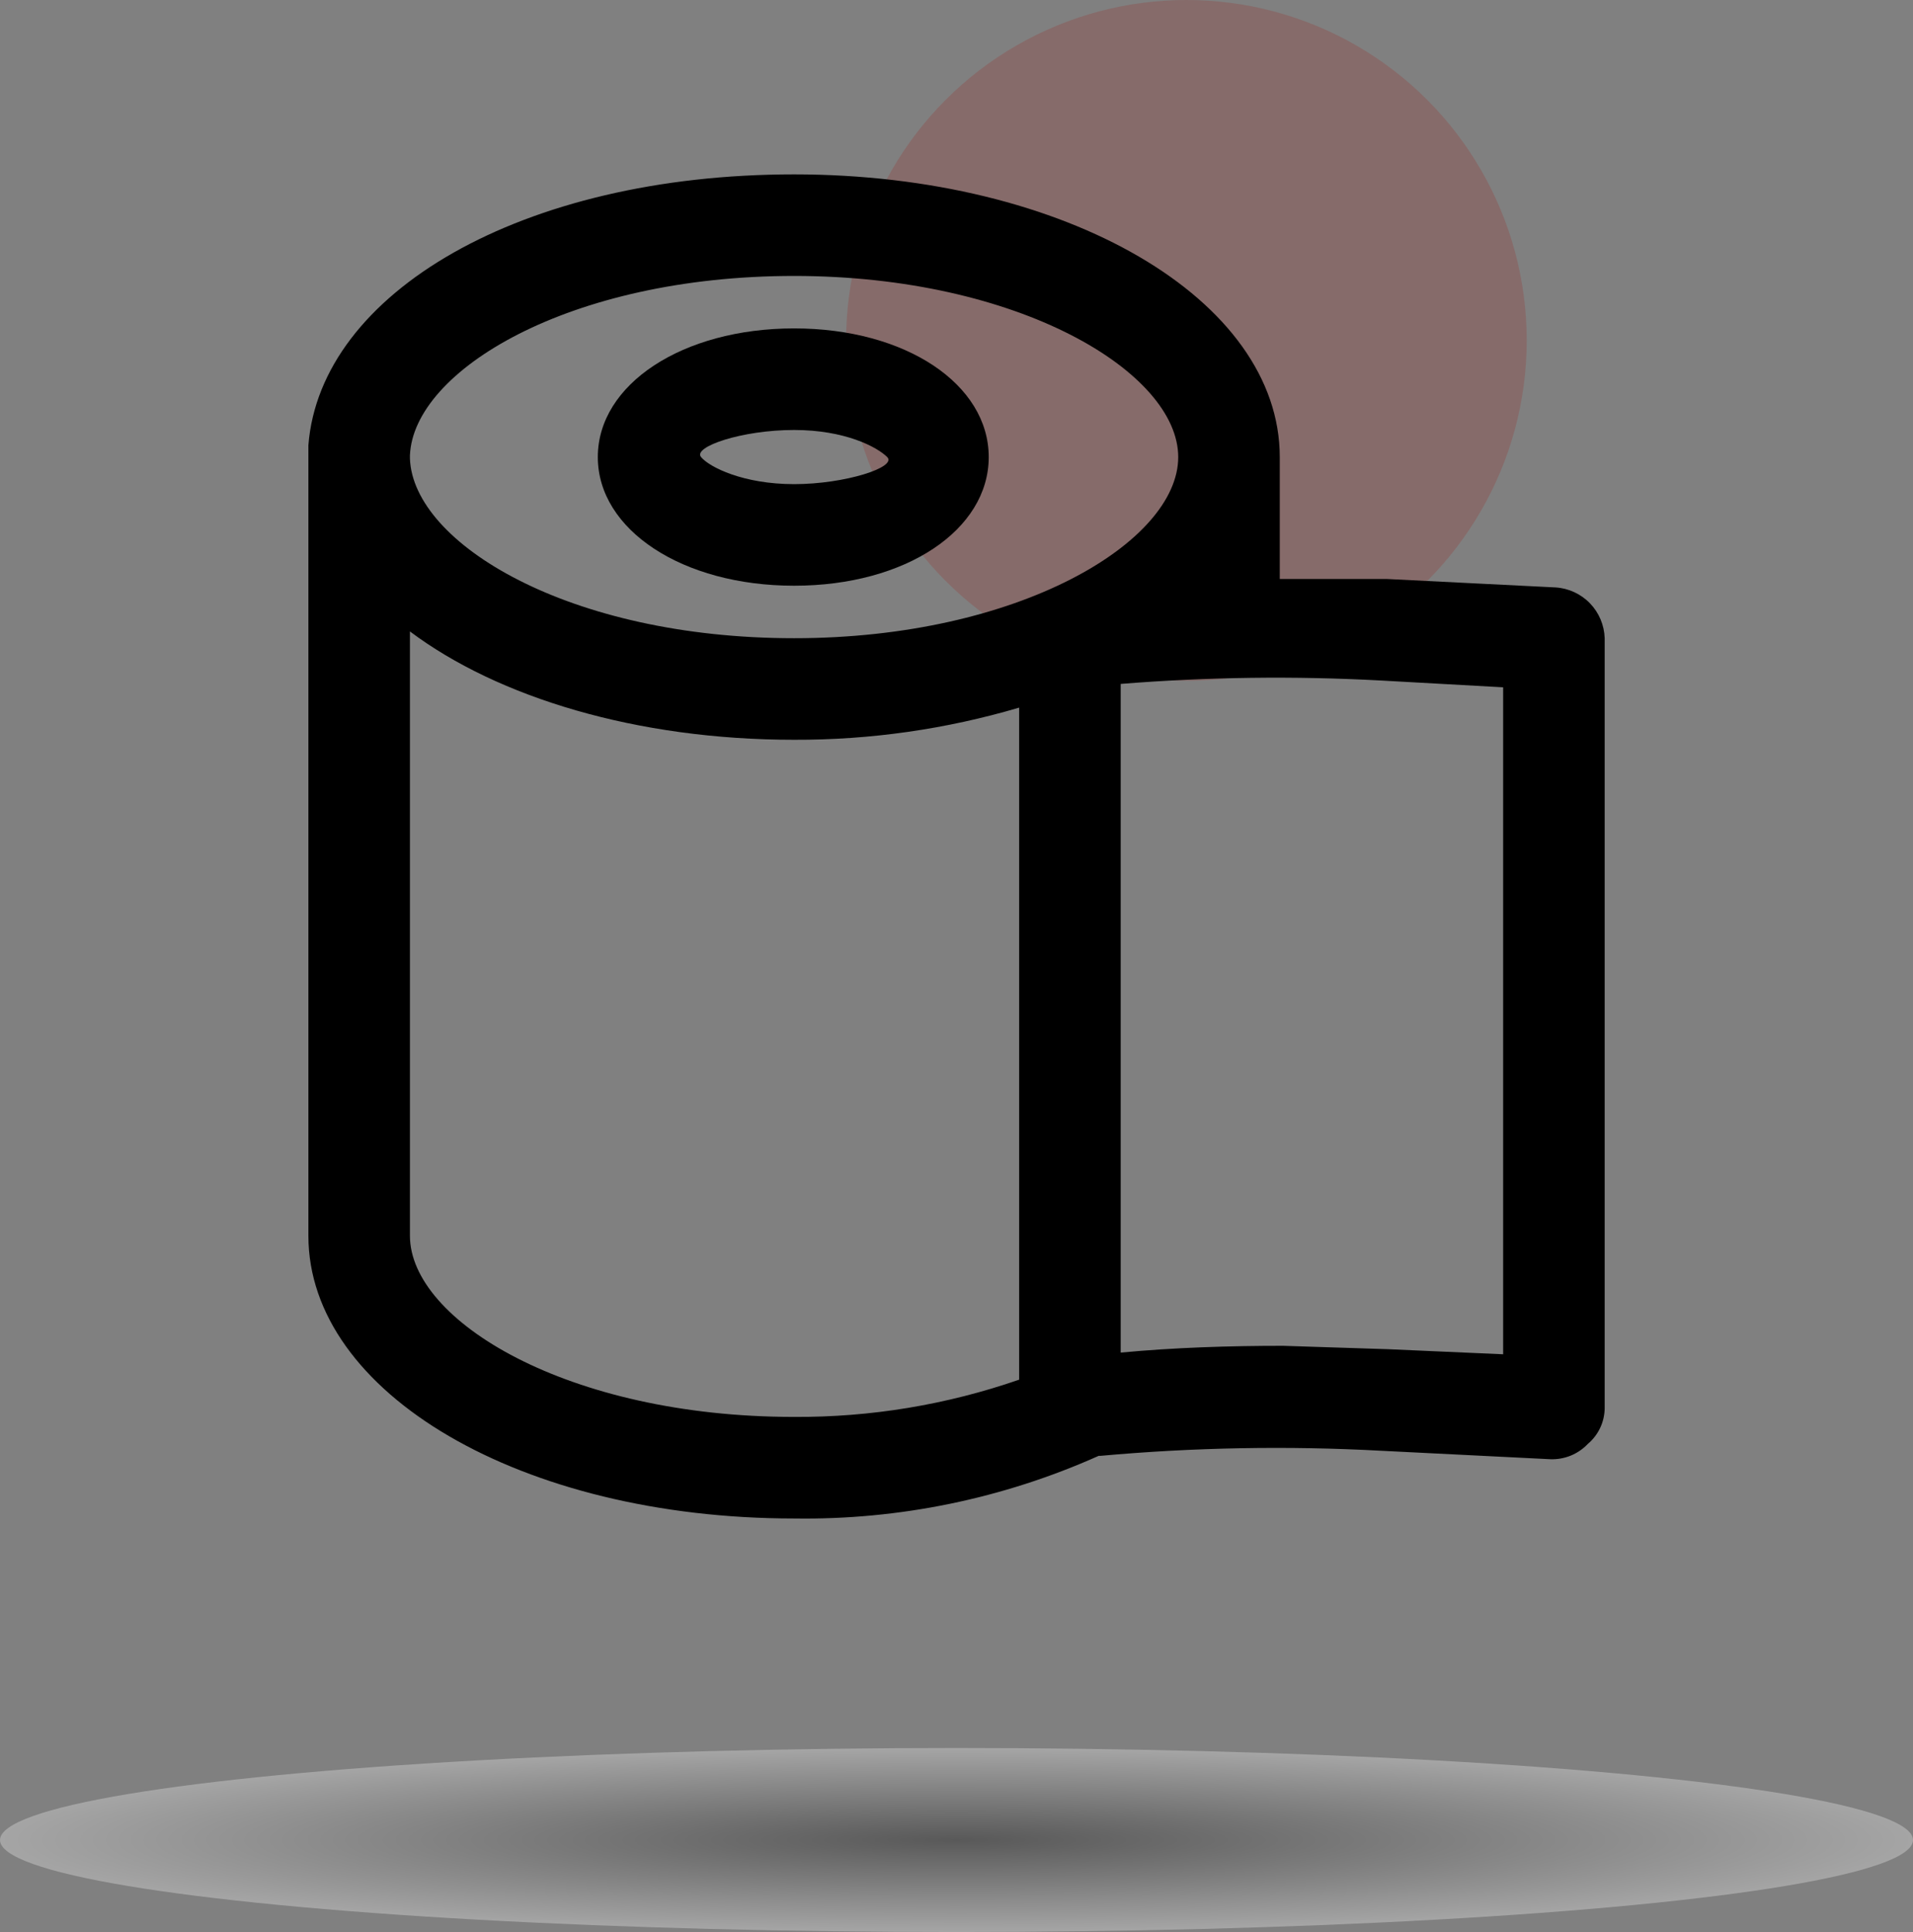 <?xml version="1.0" encoding="UTF-8"?>
<svg xmlns="http://www.w3.org/2000/svg" width="104" height="105" viewBox="0 0 104 105" fill="none">
  <rect x="0" y="0" width="104" height="105" fill="#808080" stroke="none"/>
  <circle cx="64.5" cy="18.5" r="18.5" fill="#A21A14" fill-opacity="0.2"></circle>
  <path d="M43.172 31.832C49.244 31.832 53.752 28.796 53.752 24.84C53.752 20.884 49.244 17.848 43.172 17.848C37.1 17.848 32.5 20.884 32.5 24.84C32.5 28.796 37.1 31.832 43.172 31.832ZM43.172 23.368C45.932 23.368 47.68 24.288 48.232 24.84C48.784 25.392 45.932 26.312 43.172 26.312C40.412 26.312 38.572 25.392 38.112 24.84C37.652 24.288 40.32 23.368 43.172 23.368Z" fill="black"></path>
  <path d="M43.17 82.525C48.872 82.611 54.524 81.449 59.73 79.121H59.822C64.899 78.661 70.003 78.569 75.094 78.845L84.294 79.305C84.67 79.317 85.046 79.25 85.394 79.108C85.743 78.965 86.058 78.75 86.318 78.477C86.6 78.239 86.829 77.944 86.988 77.611C87.147 77.277 87.232 76.914 87.238 76.545V34.685C87.216 33.975 86.931 33.299 86.438 32.788C85.944 32.278 85.278 31.97 84.57 31.925L75.37 31.465H69.574V24.841C69.574 16.285 57.982 9.477 43.17 9.477C28.358 9.477 17.41 15.917 16.766 24.197V67.161C16.766 75.717 28.358 82.525 43.17 82.525ZM22.286 67.161V34.317C27.07 37.905 34.614 40.205 43.17 40.205C47.312 40.219 51.433 39.63 55.406 38.457V74.981C51.471 76.344 47.334 77.029 43.17 77.005C30.842 77.005 22.286 71.761 22.286 67.161ZM75.094 36.985L81.718 37.353V73.601L75.462 73.325L69.758 73.141C66.814 73.141 63.87 73.233 60.926 73.509V37.169C65.639 36.79 70.372 36.729 75.094 36.985ZM43.17 14.997C55.406 14.997 64.054 20.241 64.054 24.841C64.054 29.441 55.406 34.685 43.17 34.685C30.934 34.685 22.47 29.533 22.286 24.933V24.749C22.47 20.149 30.934 14.997 43.17 14.997Z" fill="black"></path>
  <ellipse cx="52" cy="100" rx="52" ry="5" fill="url(#paint0_radial_2203_42)" fill-opacity="0.3"></ellipse>
  <defs>
    <radialGradient id="paint0_radial_2203_42" cx="0" cy="0" r="1" gradientUnits="userSpaceOnUse" gradientTransform="translate(52 100) scale(52 5)">
      <stop></stop>
      <stop offset="1" stop-color="white"></stop>
    </radialGradient>
  </defs>
</svg>
